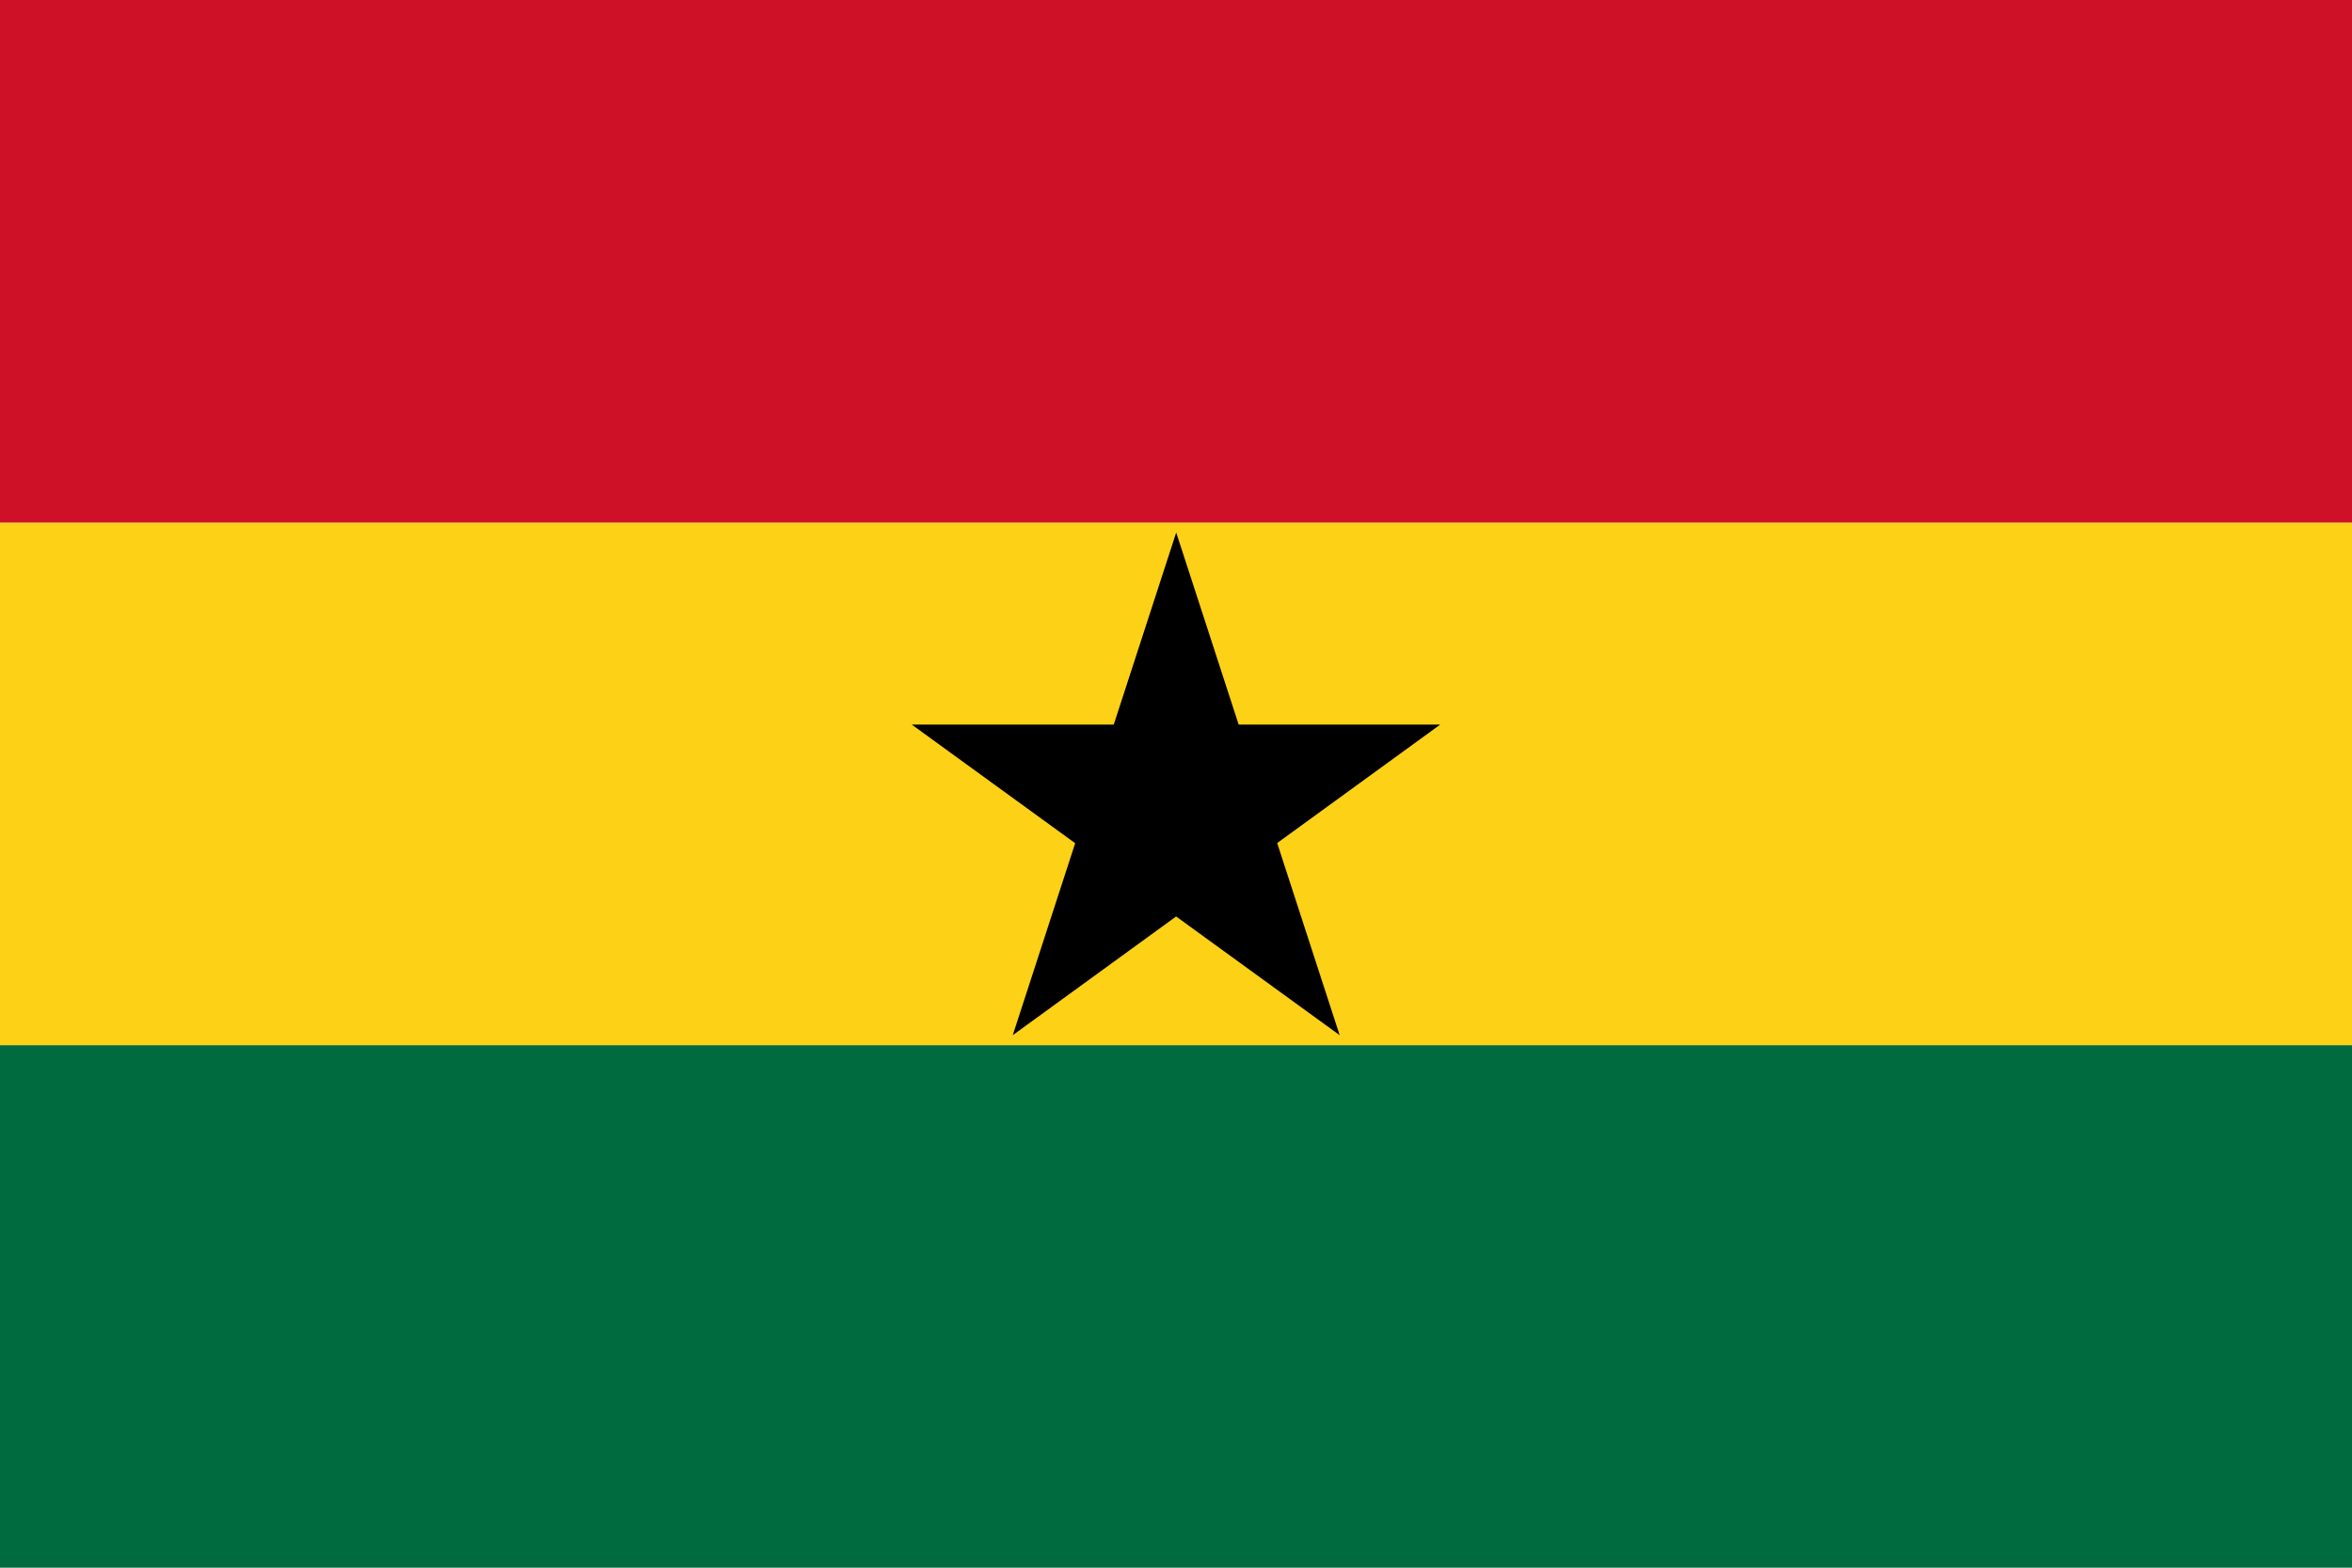 <?xml version="1.0" encoding="UTF-8"?> <svg xmlns="http://www.w3.org/2000/svg" xmlns:xlink="http://www.w3.org/1999/xlink" version="1.1" id="Layer_1" x="0px" y="0px" viewBox="0 0 15000 10000" xml:space="preserve"> <rect y="6666.7" fill="#006B3F" width="15000" height="3333.3"></rect> <rect y="3333.3" fill="#FCD116" width="15000" height="3333.3"></rect> <rect y="0" fill="#CE1126" width="15000" height="3333.3"></rect> <path d="M5814.9,4622.1h3370.1L6458.9,6603.2l1042.4-3206.4l1042.4,3206.4L5814.9,4622.1z"></path> </svg> 